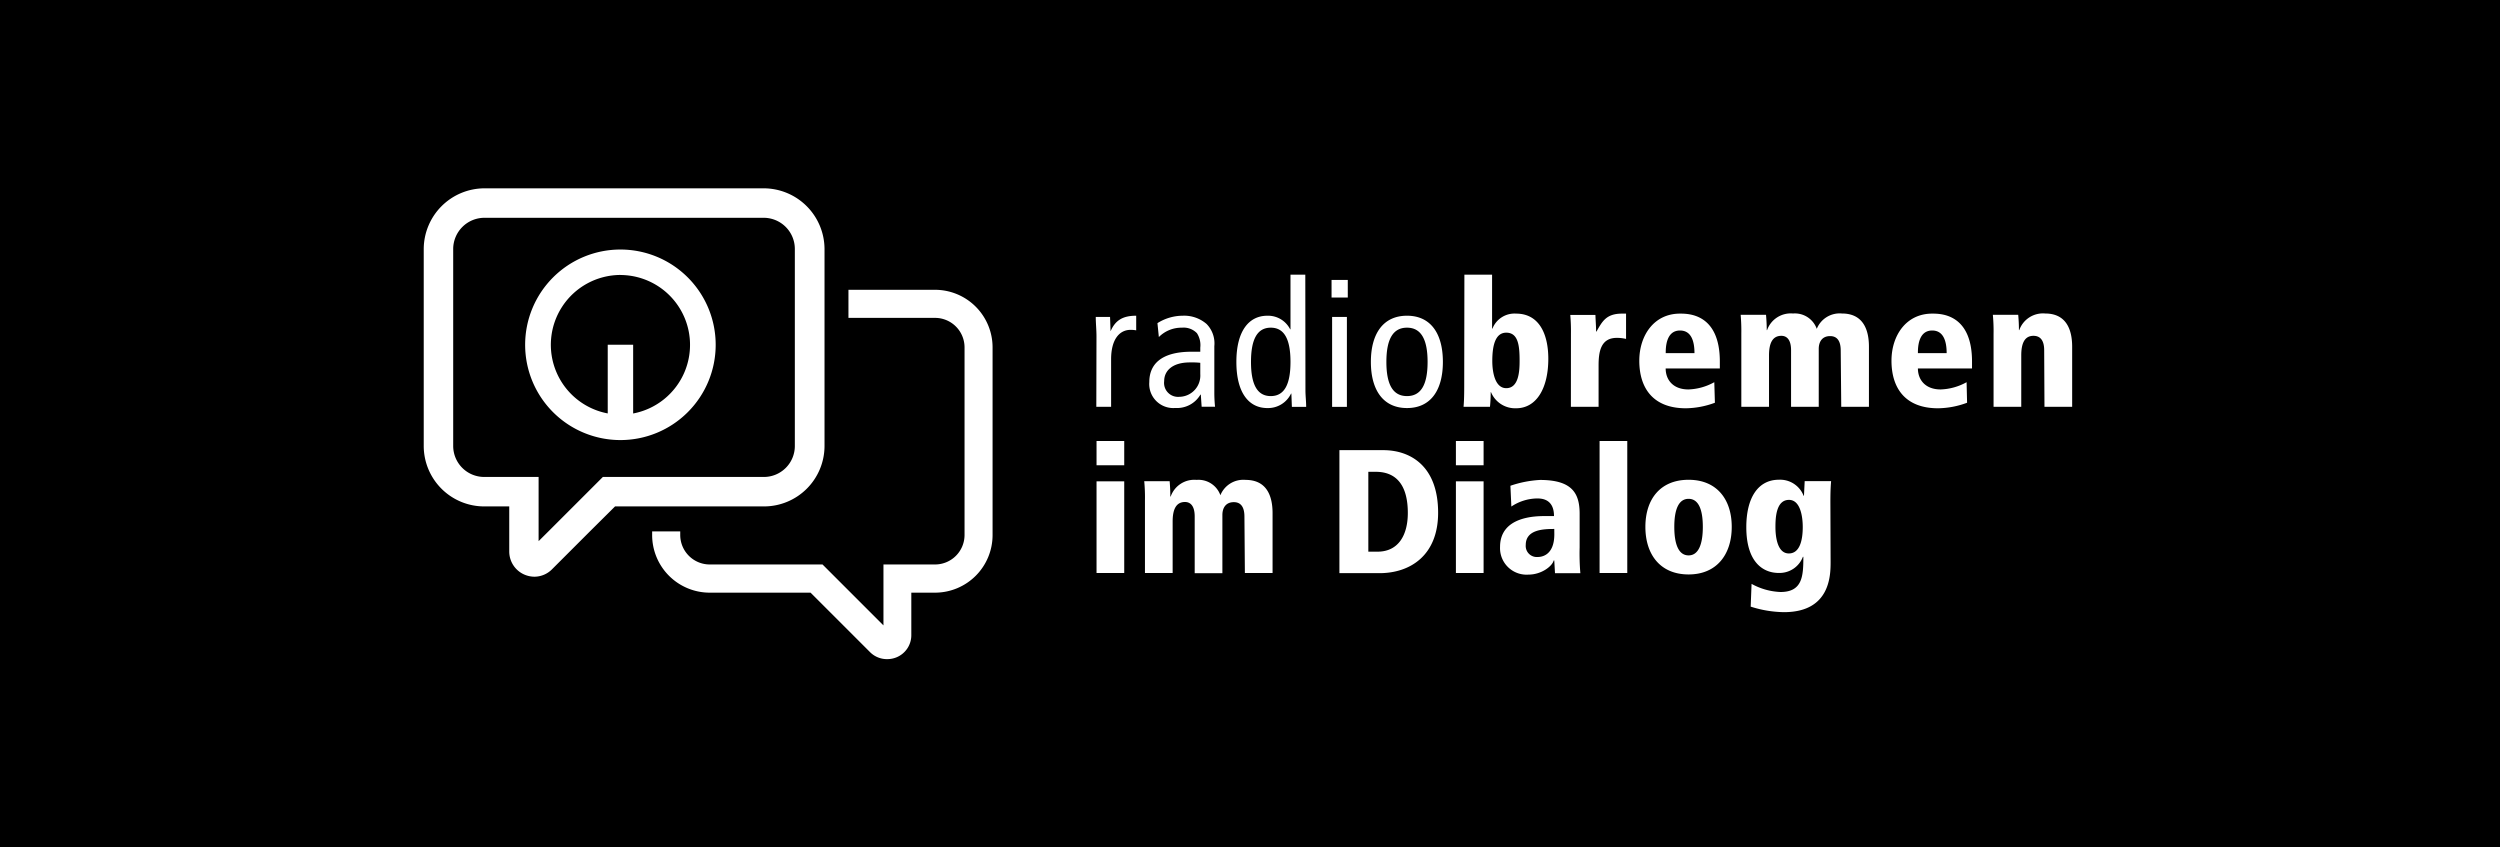 <svg xmlns="http://www.w3.org/2000/svg" width="531" height="180" viewBox="0 0 531 180"><g transform="translate(-996 -2528)"><path d="M0,77.693H531v-180H0Z" transform="translate(996 2630.307)"/><g transform="translate(190.805 -430)"><path d="M344.245,46.411h5.882V33.647c0-3.894-1.423-7.059-5.729-7.059a5.33,5.33,0,0,0-5.506,3.529h-.071c0-1.306-.071-2.353-.153-3.259H333.28a36.386,36.386,0,0,1,.153,4.082V46.411h5.882V35.482c0-2.506.682-4.153,2.588-4.153,1.176,0,2.282.635,2.282,3.071Zm-15.388-9.623c0-10.176-6.694-10.176-8.459-10.176-5.576,0-8.647,4.706-8.647,10,0,5.941,3.035,10.106,9.882,10.106a18.2,18.2,0,0,0,6.176-1.176l-.106-4.365a12.111,12.111,0,0,1-5.506,1.541c-3.329,0-4.835-2.129-4.835-4.459h11.494ZM317.363,35c0-1.047,0-4.8,3.035-4.8,2.435,0,3.071,2.353,3.071,4.8ZM301.081,46.411h5.882V33.647c0-3.894-1.424-7.059-5.729-7.059a5.248,5.248,0,0,0-5.353,3.259,4.93,4.93,0,0,0-5.047-3.259,5.33,5.33,0,0,0-5.506,3.529h-.071c0-1.306-.082-2.353-.153-3.259h-5.388a40.066,40.066,0,0,1,.141,4.082V46.411h5.882V35.482c0-2.471.671-4.153,2.624-4.153.976,0,2.059.6,2.059,3.071V46.411H296.3V34.117c0-1.459.671-2.729,2.423-2.729,1.318,0,2.247.824,2.247,3.071Zm-25.788-9.623c0-10.176-6.694-10.176-8.459-10.176-5.576,0-8.647,4.706-8.647,10,0,5.941,3.035,10.106,9.882,10.106a18.2,18.2,0,0,0,6.176-1.176l-.129-4.365a12.094,12.094,0,0,1-5.494,1.541c-3.341,0-4.835-2.129-4.835-4.459h11.506ZM263.8,35c0-1.047,0-4.8,3.035-4.8,2.435,0,3.071,2.353,3.071,4.8ZM243.657,46.411h5.882V37.647c0-2.847.412-5.882,3.859-5.882a8.158,8.158,0,0,1,1.976.224V26.612h-.859c-3.4,0-4.224,1.718-5.424,3.812h-.082c0-1.176-.106-2.353-.141-3.529h-5.341a40.062,40.062,0,0,1,.141,4.082Zm-10.894-9.729c0,2.024-.141,5.765-2.835,5.765-2.435,0-2.965-3.529-2.965-5.765,0-3.106.565-6.023,2.965-6.023,2.612,0,2.835,2.918,2.835,6.023M221,42.035c0,2.471-.071,3.529-.141,4.376h5.612c.071-.753.153-1.753.153-3.106h.071a5.553,5.553,0,0,0,5.318,3.412c4.376,0,6.847-4.306,6.847-10.518,0-5.247-1.941-9.588-6.847-9.588A5.024,5.024,0,0,0,227,29.788h-.082V18.341h-5.882ZM201.175,36.87c0,5.988,2.624,9.8,7.671,9.8s7.623-3.812,7.623-9.8-2.565-9.812-7.623-9.812-7.671,3.824-7.671,9.812m3.294,0c0-4.8,1.388-7.271,4.376-7.271s4.376,2.471,4.376,7.271-1.376,7.259-4.376,7.259-4.376-2.471-4.376-7.259M192.822,23.2h3.447V19.459h-3.447Zm.118,23.212h3.141V27.317H192.94Zm-5.694-28.07H184.1v11.6h-.071a5.258,5.258,0,0,0-4.835-2.882c-3.929,0-6.588,3.224-6.588,9.812s2.659,9.8,6.588,9.8a5.412,5.412,0,0,0,5.023-3.071h.071l.106,2.812h3.035c0-1.176-.153-2.353-.153-3.529ZM184.1,36.87c0,4.788-1.306,7.259-4.188,7.259s-4.2-2.471-4.2-7.259,1.318-7.271,4.2-7.271S184.1,32.07,184.1,36.87M164.94,39.447a4.518,4.518,0,0,1-4.188,4.825c-.091.006-.18.009-.271.011a2.964,2.964,0,0,1-3.212-3.329c0-2.212,1.753-3.976,5.459-3.976a17.355,17.355,0,0,1,2.212.082Zm-8.8-7.859a6.769,6.769,0,0,1,4.906-1.988,3.919,3.919,0,0,1,3.188,1.176,4.7,4.7,0,0,1,.706,3.071v.859H163.1c-6.553,0-8.988,2.741-8.988,6.447a5.1,5.1,0,0,0,4.659,5.5,5.222,5.222,0,0,0,.847,0,5.764,5.764,0,0,0,5.353-2.835h.082l.176,2.576h2.847c-.071-.671-.153-1.8-.153-2.918V33.529a5.883,5.883,0,0,0-1.635-4.706,7.258,7.258,0,0,0-5.059-1.765,10.142,10.142,0,0,0-5.388,1.576ZM142.858,46.411H146V36.306c0-4.153,1.718-6.247,4.153-6.247a6.58,6.58,0,0,1,1.176.106V27.059c-2.812,0-4.412.941-5.424,3.259h-.024l-.106-3H142.74c0,1.353.153,2.741.153,4.118ZM298.822,79.352c0,2.847-.071,10.671-9.918,10.671a24.026,24.026,0,0,1-7.059-1.176l.188-4.835a13.76,13.76,0,0,0,6.141,1.729c4.706,0,4.859-3.447,4.859-7.482h-.094a5.306,5.306,0,0,1-5.129,3.435c-3.412,0-6.894-2.353-6.894-9.729,0-6.212,2.471-10.071,6.929-10.071a5.363,5.363,0,0,1,5.247,3.412h.071l.153-3.118h5.612c-.071.906-.153,1.918-.153,4.388Zm-8.871-1.8c2.353,0,2.953-2.882,2.953-5.612,0-2.247-.518-5.765-2.918-5.765-2.729,0-2.882,3.741-2.882,5.765,0,1.529.224,5.612,2.847,5.612m-21.294.412c2.047,0,3.023-2.247,3.023-6.059s-.976-5.953-3.023-5.953-3.035,2.129-3.035,5.953.976,6.059,3.035,6.059m0-16.059c5.988,0,9.165,4.153,9.165,10s-3.176,10.106-9.165,10.106-9.176-4.2-9.176-10.106,3.188-10,9.176-10M249.751,53.67h5.882V81.705h-5.882Zm-9.623,18.682c-2.353,0-6.059.141-6.059,3.4a2.354,2.354,0,0,0,2.541,2.553c.518,0,3.529-.082,3.529-4.835Zm-9.318-9.176a23.227,23.227,0,0,1,6.282-1.235c6.847,0,8.423,2.847,8.423,7.188v7.118a48.862,48.862,0,0,0,.153,5.494h-5.388l-.153-2.694H240c-.271,1.176-2.553,3-5.353,3a5.635,5.635,0,0,1-6.027-5.214,5.758,5.758,0,0,1-.008-.668c0-6.518,7.6-6.553,9.659-6.553h1.8c0-3.741-2.765-3.741-3.635-3.741a10.094,10.094,0,0,0-5.424,1.718ZM219.234,53.67h5.882v5.153h-5.882Zm0,8.565h5.882v19.47h-5.882Zm-18.6,14.941h1.941c4.459,0,6.447-3.529,6.447-8.235,0-5.388-2.059-8.729-6.812-8.729h-1.576Zm-6.141-21.565h9.282c5.882,0,11.682,3.447,11.682,13.294,0,9.023-5.882,12.835-12.471,12.835h-8.494ZM174.317,69.729c0-2.247-.929-3.071-2.247-3.071-1.753,0-2.435,1.271-2.435,2.729V81.741h-5.882V69.694c0-2.471-1.094-3.071-2.059-3.071-1.953,0-2.624,1.682-2.624,4.153V81.705h-5.882V66.282a36.379,36.379,0,0,0-.153-4.082h5.4c.071.871.141,1.953.141,3.259h.082a5.3,5.3,0,0,1,5.494-3.529,4.929,4.929,0,0,1,5.059,3.259,5.247,5.247,0,0,1,5.353-3.259c4.306,0,5.729,3.141,5.729,7.059V81.705h-5.882ZM142.905,53.67h5.882v5.153h-5.882Zm0,8.565h5.882v19.47h-5.882ZM41.776,13A20.235,20.235,0,1,1,21.541,33.235,20.236,20.236,0,0,1,41.776,13m0,5.4a14.835,14.835,0,0,0-2.694,29.412V33.223h5.4v14.6a14.835,14.835,0,0,0-2.706-29.412M72.282,67.564H40.635L35.294,72.87H26.482L38.047,61.306H72.282a6.576,6.576,0,0,0,6.541-6.576V12.835a6.624,6.624,0,0,0-6.576-6.576h-59.4a6.647,6.647,0,0,0-6.588,6.576V54.729a6.588,6.588,0,0,0,6.588,6.576H24.4V74.941l2.082-2.071h8.812l-8.047,8.047a5.294,5.294,0,0,1-3.718,1.576,5.494,5.494,0,0,1-2.059-.412,5.342,5.342,0,0,1-3.306-4.941V67.564H12.871A12.858,12.858,0,0,1,0,54.729V12.835A12.941,12.941,0,0,1,12.847,0H72.282A12.941,12.941,0,0,1,85.129,12.835V54.729A12.859,12.859,0,0,1,72.282,67.564m36.329-46.011h-18.4v5.965h18.4a6.271,6.271,0,0,1,6.259,6.259V73.623a6.271,6.271,0,0,1-6.259,6.271H97.646V92.835L84.705,79.894H60.741a6.271,6.271,0,0,1-6.259-6.271V72.87H48.517v.753A12.235,12.235,0,0,0,60.729,85.882H82.164L94.87,98.588A5.08,5.08,0,0,0,98.47,100a5.2,5.2,0,0,0,1.953-.388,5.071,5.071,0,0,0,3.141-4.706V85.882h5.047a12.235,12.235,0,0,0,12.212-12.259V33.776a12.236,12.236,0,0,0-12.212-12.223" transform="translate(895.195 2998)" fill="#fff"/></g></g></svg>